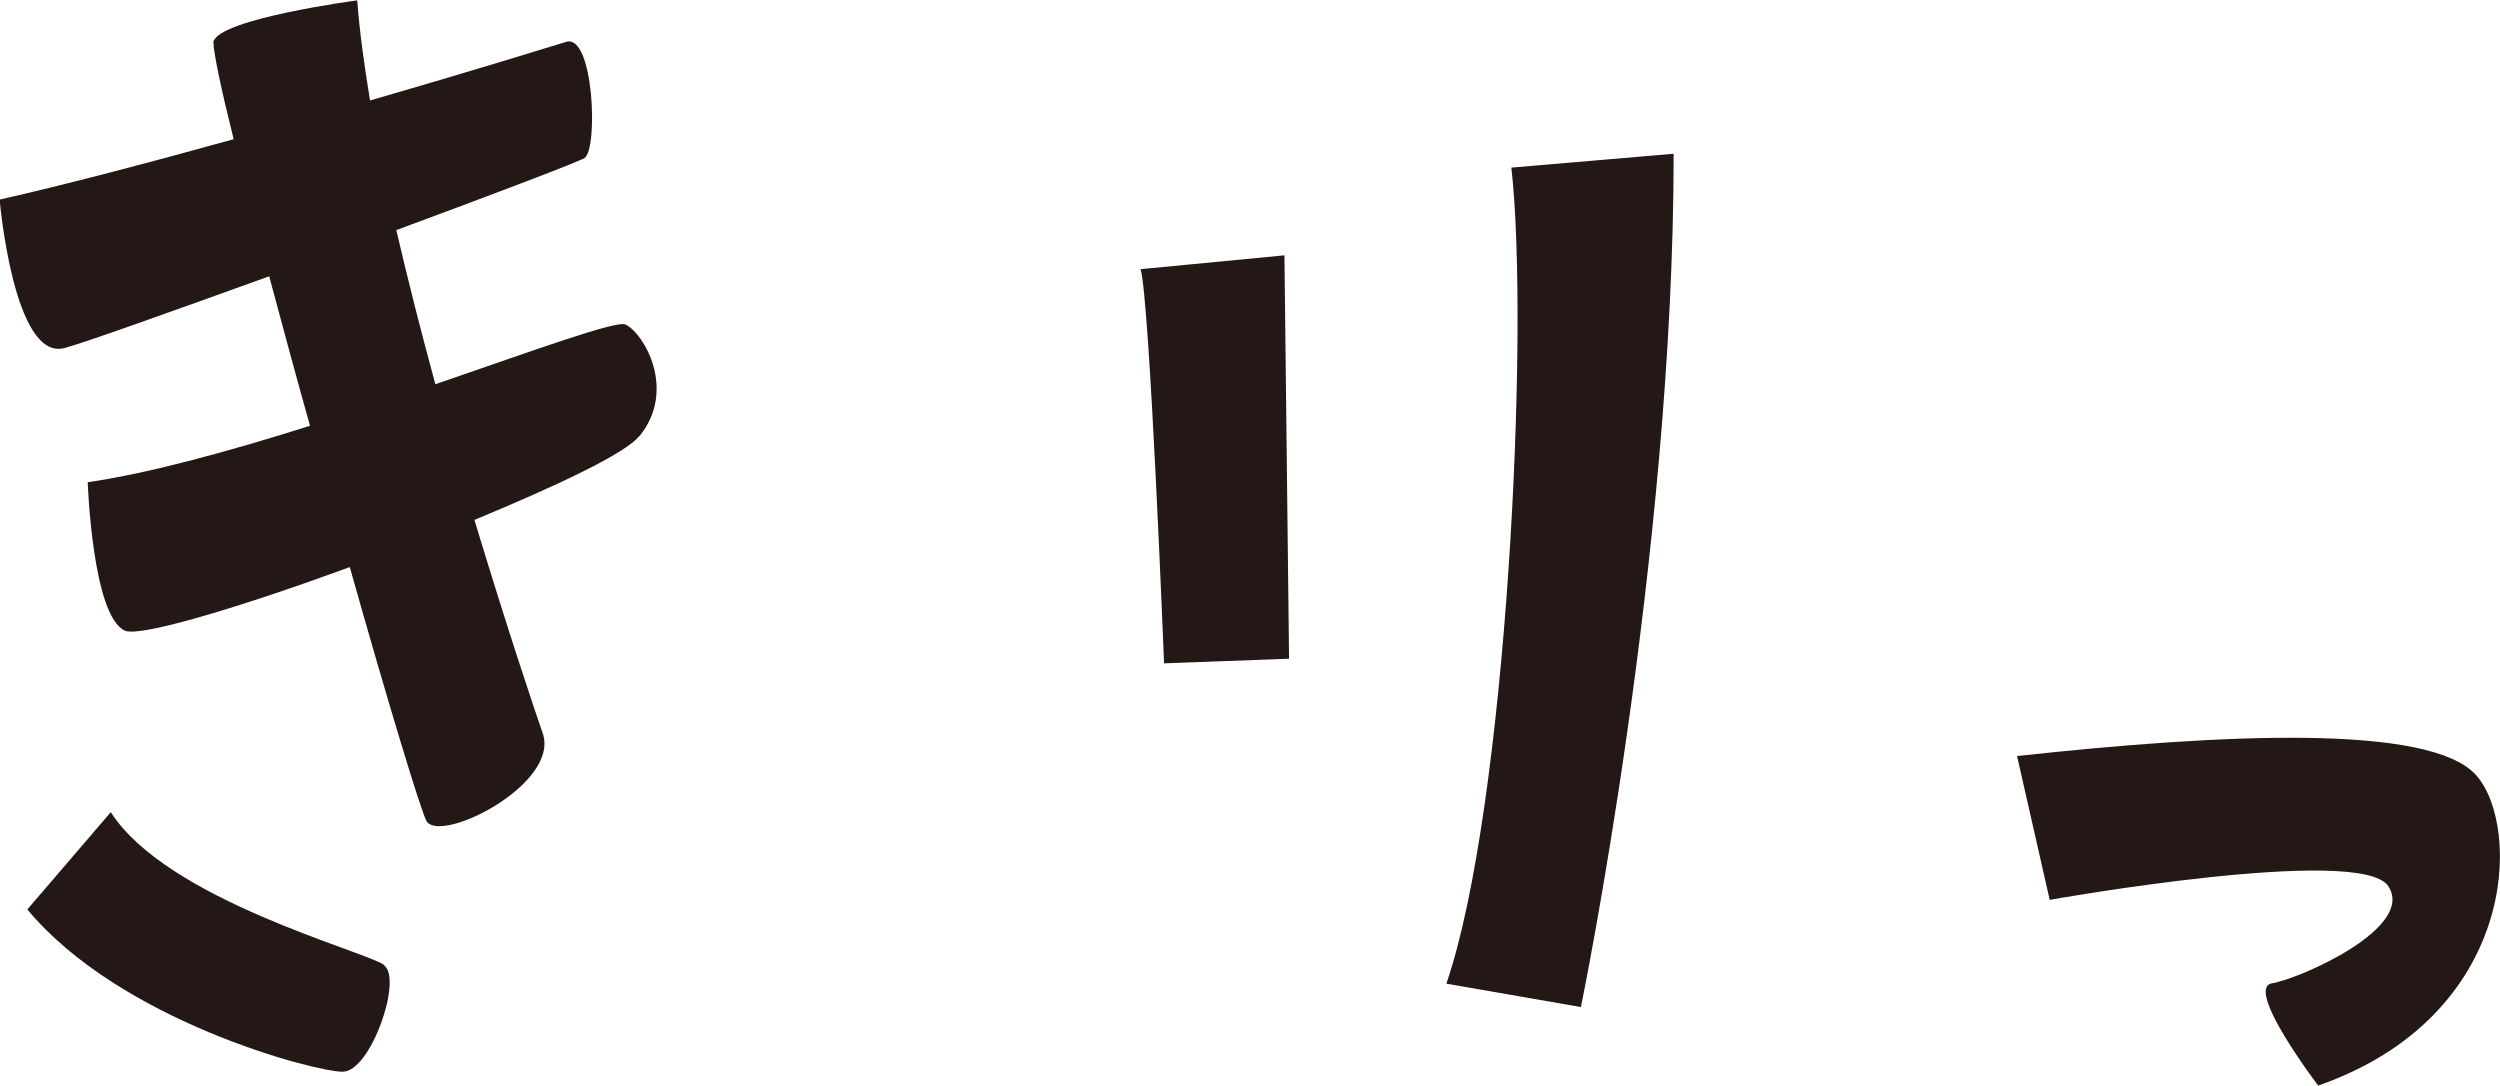 <svg id="_レイヤー_2" xmlns="http://www.w3.org/2000/svg" viewBox="0 0 70.4 30.57"><path d="M18.01 12.28c1.05-1.3.13-2.88-.39-3.14-.24-.13-2.51.7-5.36 1.68-.39-1.43-.77-2.92-1.1-4.34 2.78-1.03 5.13-1.92 5.3-2.03.39-.26.26-3.52-.52-3.27-.36.11-2.65.82-5.52 1.65-.17-1.03-.3-1.99-.36-2.82 0 0-3.91.52-4.05 1.17 0 .29.21 1.3.57 2.74-2.38.66-4.77 1.29-6.59 1.7 0 0 .39 4.57 1.83 4.18.59-.16 3.02-1.03 5.76-2.02.36 1.33.74 2.76 1.15 4.21-2.22.7-4.48 1.33-6.26 1.59 0 0 .13 3.78 1.05 4.18.42.19 3.27-.67 6.33-1.79 1.07 3.8 2.01 6.89 2.16 7.15.39.66 3.78-1.05 3.27-2.48-.2-.57-1-2.95-1.92-6 2.32-.96 4.27-1.88 4.64-2.36zm-7.18 14.9c-.52-.39-6.13-1.83-7.71-4.31L.77 25.61c2.61 3.14 8.09 4.57 8.88 4.57s1.69-2.61 1.17-2.99zm25.47-8.63l-.13-11.36-4.05.39c.26.92.66 11.1.66 11.1l3.52-.13zm8.22 9.8s2.61-12.66 2.61-24.02l-4.57.39c.52 4.57-.13 18.02-1.83 22.98l3.8.66zm12.28-7.06l.92 4.05s8.75-1.56 9.53-.39c.79 1.17-2.48 2.61-3.27 2.74s1.3 2.88 1.3 2.88c5.62-1.96 5.74-7.31 4.44-8.75-1.3-1.43-7.05-1.17-12.92-.53z" fill="#231815" stroke-width="0" id="_レイヤー_1-2"/></svg>